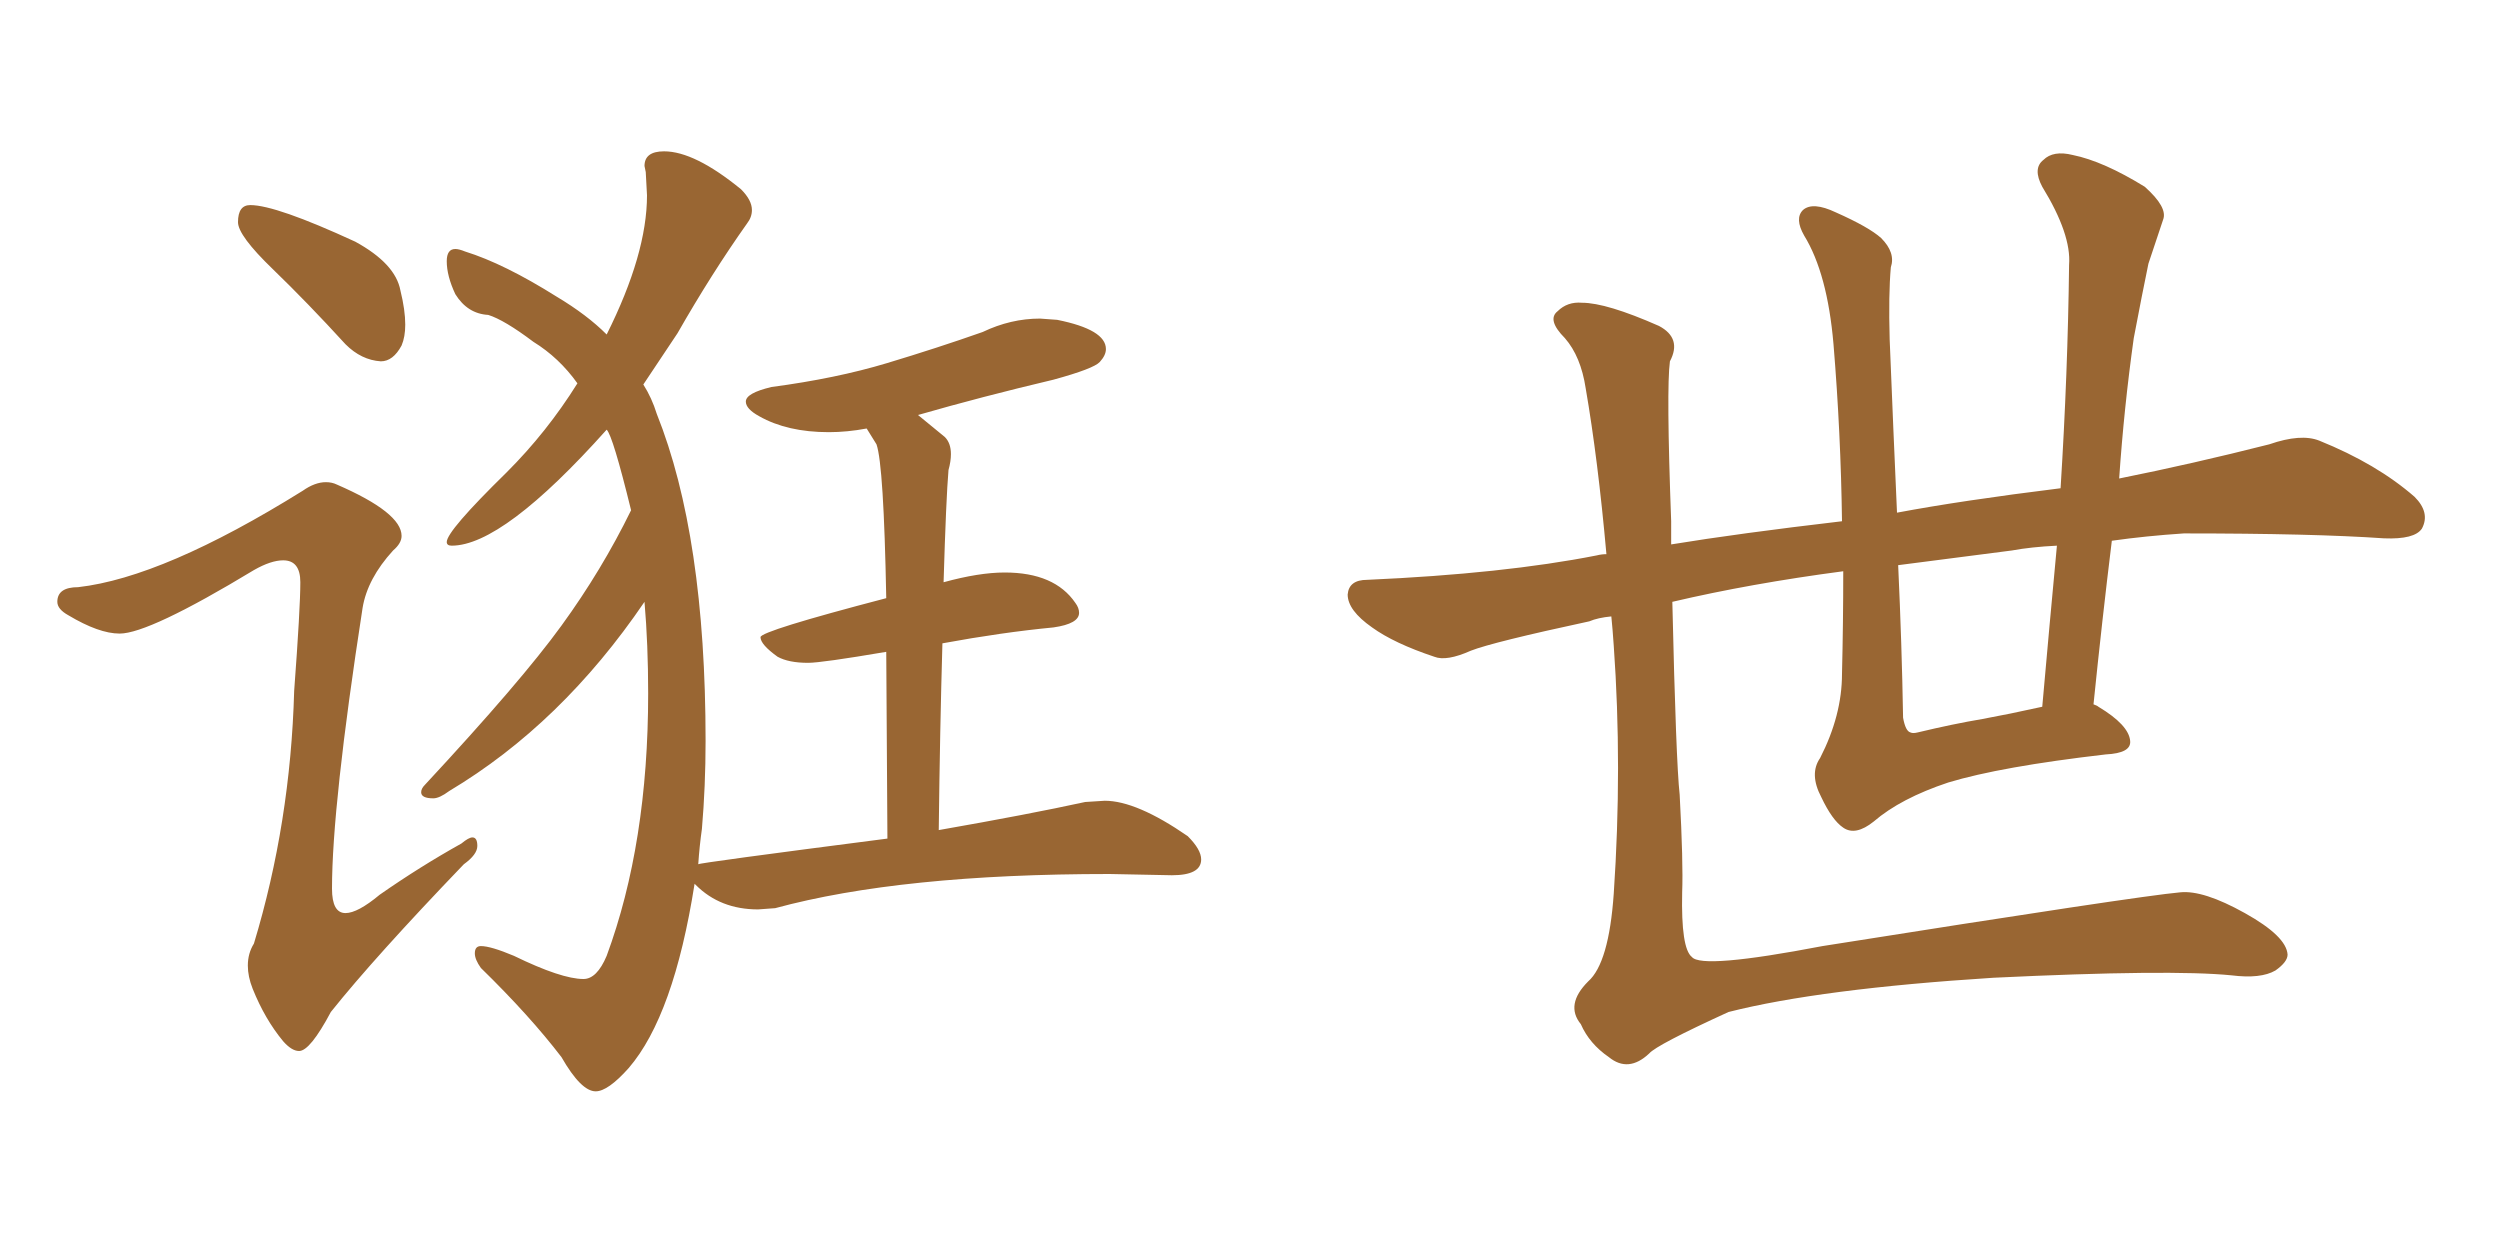 <svg xmlns="http://www.w3.org/2000/svg" xmlns:xlink="http://www.w3.org/1999/xlink" width="300" height="150"><path fill="#996633" padding="10" d="M45.70 43.36L45.70 43.36Q43.36 43.21 41.46 41.31L41.46 41.31Q36.91 36.33 32.74 32.30Q28.56 28.27 28.56 26.66L28.56 26.66Q28.56 24.61 30.03 24.61L30.03 24.61Q33.11 24.61 42.63 29.00L42.63 29.00Q47.46 31.64 48.05 34.86L48.05 34.86Q48.63 37.21 48.63 38.96L48.63 38.96Q48.63 40.43 48.19 41.46L48.19 41.46Q47.17 43.36 45.70 43.36ZM35.89 126.12L35.89 126.12Q35.01 126.12 33.98 124.95L33.98 124.95Q31.79 122.31 30.32 118.65L30.32 118.65Q29.74 117.19 29.74 115.87L29.74 115.87Q29.74 114.40 30.47 113.23L30.47 113.23Q34.86 98.73 35.30 82.91L35.30 82.91Q36.04 72.95 36.04 69.87L36.04 69.87Q36.04 67.24 33.98 67.24L33.98 67.24Q32.52 67.24 30.47 68.41L30.47 68.41Q17.87 76.03 14.36 76.03L14.36 76.03Q11.87 76.03 8.20 73.83L8.20 73.83Q6.88 73.10 6.88 72.22L6.88 72.22Q6.88 70.46 9.38 70.46L9.38 70.46Q19.63 69.29 36.33 58.89L36.33 58.89Q37.79 57.86 39.11 57.86L39.11 57.86Q39.84 57.86 40.43 58.15L40.43 58.15Q48.19 61.52 48.19 64.31L48.19 64.31Q48.19 65.19 47.17 66.06L47.17 66.06Q44.09 69.43 43.51 72.95L43.51 72.95Q39.84 96.68 39.84 106.64L39.84 106.64Q39.84 109.57 41.46 109.57L41.46 109.57Q42.92 109.57 45.56 107.37L45.56 107.37Q50.39 104.00 55.37 101.22L55.37 101.22Q56.25 100.49 56.69 100.49L56.69 100.49Q57.28 100.49 57.28 101.51L57.28 101.51Q57.28 102.54 55.66 103.71L55.66 103.71Q44.97 114.84 39.70 121.44L39.70 121.44Q37.21 126.12 35.89 126.12ZM71.48 130.96L71.48 130.96Q69.73 130.96 67.38 126.86L67.38 126.86Q63.57 121.88 57.71 116.16L57.71 116.16Q56.98 115.14 56.98 114.40L56.98 114.40Q56.98 113.53 57.71 113.53L57.71 113.53Q58.89 113.53 61.67 114.70L61.67 114.70Q67.38 117.48 70.02 117.48L70.02 117.48Q71.63 117.48 72.80 114.70L72.80 114.70Q77.78 101.22 77.78 83.20L77.78 83.20Q77.78 77.34 77.34 72.22L77.34 72.22Q67.38 86.87 53.91 94.92L53.91 94.92Q52.73 95.80 52.00 95.80L52.00 95.80Q50.54 95.80 50.54 95.07L50.54 95.07Q50.54 94.63 50.98 94.19L50.98 94.19Q62.55 81.74 67.38 75.07Q72.22 68.41 75.73 61.23L75.73 61.23Q73.54 52.29 72.80 51.56L72.80 51.56Q60.35 65.48 54.20 65.48L54.20 65.48Q53.61 65.48 53.61 65.04L53.61 65.04Q53.61 63.72 60.79 56.69L60.79 56.69Q65.63 51.86 69.29 46.00L69.29 46.00Q67.09 42.92 64.01 41.02L64.01 41.02Q60.50 38.38 58.59 37.79L58.59 37.79Q56.10 37.65 54.64 35.30L54.64 35.30Q53.61 33.11 53.61 31.35L53.61 31.35Q53.61 29.88 54.64 29.88L54.64 29.88Q55.08 29.88 55.81 30.18L55.81 30.18Q60.50 31.64 66.80 35.60L66.80 35.60Q70.46 37.79 72.80 40.14L72.80 40.14Q77.64 30.47 77.64 23.44L77.64 23.44L77.49 20.65L77.34 19.92Q77.34 18.16 79.69 18.16L79.69 18.16Q83.35 18.16 88.92 22.71L88.92 22.71Q90.23 24.02 90.23 25.20L90.23 25.20Q90.23 26.07 89.65 26.81L89.65 26.81Q85.40 32.81 81.30 39.99L81.30 39.99L77.20 46.14Q78.22 47.75 78.81 49.66L78.81 49.66Q84.67 64.31 84.67 88.92L84.67 88.92Q84.67 94.34 84.23 99.46L84.23 99.46Q83.94 101.51 83.79 103.71L83.79 103.71Q83.79 103.56 106.49 100.63L106.49 100.63L106.35 78.22Q98.58 79.54 96.97 79.54L96.97 79.54Q94.63 79.54 93.31 78.81L93.31 78.81Q91.26 77.34 91.26 76.46L91.26 76.46Q91.26 75.73 106.35 71.78L106.35 71.78Q106.05 55.81 105.18 53.32L105.18 53.32L104.00 51.42Q101.66 51.86 99.46 51.86L99.46 51.86Q94.48 51.86 91.11 49.95L91.11 49.95Q89.50 49.07 89.50 48.19L89.50 48.19Q89.50 47.17 92.58 46.44L92.58 46.44Q100.34 45.41 106.42 43.58Q112.50 41.75 117.92 39.84L117.92 39.84Q121.29 38.23 124.80 38.23L124.80 38.23L126.86 38.38Q132.71 39.55 132.71 41.89L132.71 41.89Q132.71 42.63 131.98 43.43Q131.25 44.24 126.42 45.56L126.42 45.56Q117.77 47.61 110.16 49.80L110.16 49.80L113.38 52.44Q114.11 53.17 114.11 54.49L114.11 54.49Q114.11 55.37 113.82 56.40L113.82 56.40Q113.53 59.77 113.23 69.87L113.23 69.87Q117.48 68.70 120.56 68.70L120.56 68.70Q126.56 68.70 129.05 72.36L129.05 72.36Q129.49 72.95 129.49 73.54L129.49 73.54Q129.49 74.85 126.42 75.29L126.42 75.29Q120.26 75.88 113.09 77.20L113.09 77.20Q112.79 87.60 112.65 99.61L112.65 99.61Q123.49 97.71 130.22 96.24L130.22 96.24L132.57 96.09Q136.38 96.09 142.53 100.34L142.53 100.34Q144.14 101.95 144.14 103.13L144.14 103.13Q144.14 105.03 140.63 105.03L140.63 105.03L133.15 104.88Q108.11 104.88 93.02 108.98L93.02 108.98L90.97 109.13Q86.43 109.13 83.50 106.20L83.50 106.20L83.35 106.05Q80.86 121.88 75.44 128.17L75.44 128.17Q72.95 130.96 71.48 130.96ZM221.19 68.55L221.19 68.55Q210.06 70.02 200.68 72.22L200.68 72.22Q201.12 91.41 201.56 95.36L201.56 95.36Q202.00 103.56 201.86 107.08L201.86 107.08Q201.71 113.82 203.03 114.84L203.03 114.84Q204.20 116.31 218.70 113.53L218.70 113.53Q256.64 107.52 261.62 107.08L261.62 107.08Q264.40 106.79 269.38 109.57L269.38 109.57Q274.37 112.35 274.51 114.55L274.51 114.55Q274.51 115.43 273.05 116.46L273.05 116.46Q271.29 117.48 267.77 117.04L267.77 117.04Q260.45 116.31 239.21 117.33L239.21 117.33Q218.41 118.65 207.42 121.44L207.42 121.44Q198.78 125.39 197.90 126.42L197.90 126.42Q195.41 128.76 193.07 126.86L193.07 126.86Q190.72 125.24 189.70 122.90L189.70 122.90Q187.79 120.56 190.58 117.77L190.58 117.77Q193.07 115.58 193.65 107.23L193.65 107.23Q194.68 91.99 193.65 77.49L193.65 77.49Q193.51 75.44 193.36 73.97L193.36 73.97Q191.75 74.12 190.72 74.56L190.72 74.56Q179.15 77.05 176.51 78.08L176.51 78.08Q173.58 79.39 172.12 78.81L172.12 78.81Q167.29 77.20 164.65 75.29L164.65 75.29Q161.72 73.24 161.72 71.34L161.72 71.34Q161.87 69.58 164.06 69.58L164.06 69.58Q180.47 68.85 191.60 66.65L191.60 66.65Q192.19 66.50 192.77 66.50L192.77 66.50Q191.75 55.08 190.28 46.58L190.28 46.58Q189.70 42.77 187.79 40.58L187.79 40.58Q185.60 38.38 186.91 37.35L186.91 37.35Q188.09 36.18 189.84 36.33L189.84 36.33Q192.77 36.33 199.07 39.11L199.07 39.11Q201.86 40.58 200.39 43.36L200.39 43.36Q199.95 46.58 200.54 62.55L200.54 62.55Q200.54 63.87 200.54 65.33L200.54 65.33Q208.59 64.01 221.04 62.55L221.04 62.55Q220.90 52.00 220.02 41.31L220.02 41.31Q219.29 32.81 216.50 28.27L216.50 28.27Q215.33 26.22 216.36 25.20L216.36 25.20Q217.53 24.17 220.31 25.49L220.31 25.49Q224.27 27.25 225.73 28.56L225.73 28.56Q227.49 30.32 226.90 32.08L226.90 32.08Q226.61 35.30 226.76 40.72L226.76 40.72Q227.20 51.71 227.64 61.52L227.64 61.52Q235.40 60.06 247.27 58.59L247.27 58.59Q248.14 44.68 248.29 31.79L248.29 31.79Q248.58 28.13 245.07 22.41L245.07 22.41Q243.90 20.21 245.21 19.19L245.21 19.19Q246.39 18.02 248.73 18.60L248.73 18.60Q252.39 19.34 257.37 22.41L257.37 22.41Q260.16 24.90 259.57 26.37L259.57 26.37Q258.84 28.56 257.81 31.64L257.81 31.64Q257.08 35.16 256.05 40.58L256.05 40.58Q254.88 48.93 254.30 57.42L254.30 57.42Q263.09 55.66 272.31 53.32L272.31 53.32Q276.12 52.00 278.32 52.88L278.32 52.88Q285.21 55.66 289.75 59.62L289.75 59.62Q291.65 61.52 290.63 63.43L290.63 63.43Q289.75 64.75 286.08 64.60L286.08 64.60Q277.59 64.01 262.06 64.01L262.06 64.01Q257.52 64.31 253.42 64.89L253.42 64.89Q252.25 74.41 251.22 84.52L251.22 84.52Q251.66 84.67 251.81 84.81L251.81 84.81Q255.47 87.01 255.62 88.92L255.62 88.92Q255.76 90.38 252.69 90.53L252.69 90.53Q240.09 91.99 233.79 93.90L233.79 93.90Q228.08 95.80 224.85 98.58L224.85 98.58Q222.66 100.34 221.19 99.32L221.19 99.32Q219.87 98.44 218.55 95.65L218.55 95.65Q217.09 92.87 218.41 90.97L218.41 90.97Q221.04 85.84 221.04 80.86L221.04 80.86Q221.19 74.71 221.19 68.55ZM237.89 86.28L237.89 86.28L237.89 86.28Q241.11 85.69 245.07 84.81L245.07 84.81Q245.95 74.85 246.83 65.48L246.83 65.48Q243.75 65.63 241.41 66.06L241.41 66.06Q234.52 66.94 227.78 67.82L227.78 67.82Q228.22 77.34 228.37 86.13L228.37 86.13Q228.66 87.74 229.25 87.89L229.25 87.89Q229.54 88.04 230.13 87.89L230.13 87.89Q234.38 86.87 237.89 86.28Z"/></svg>